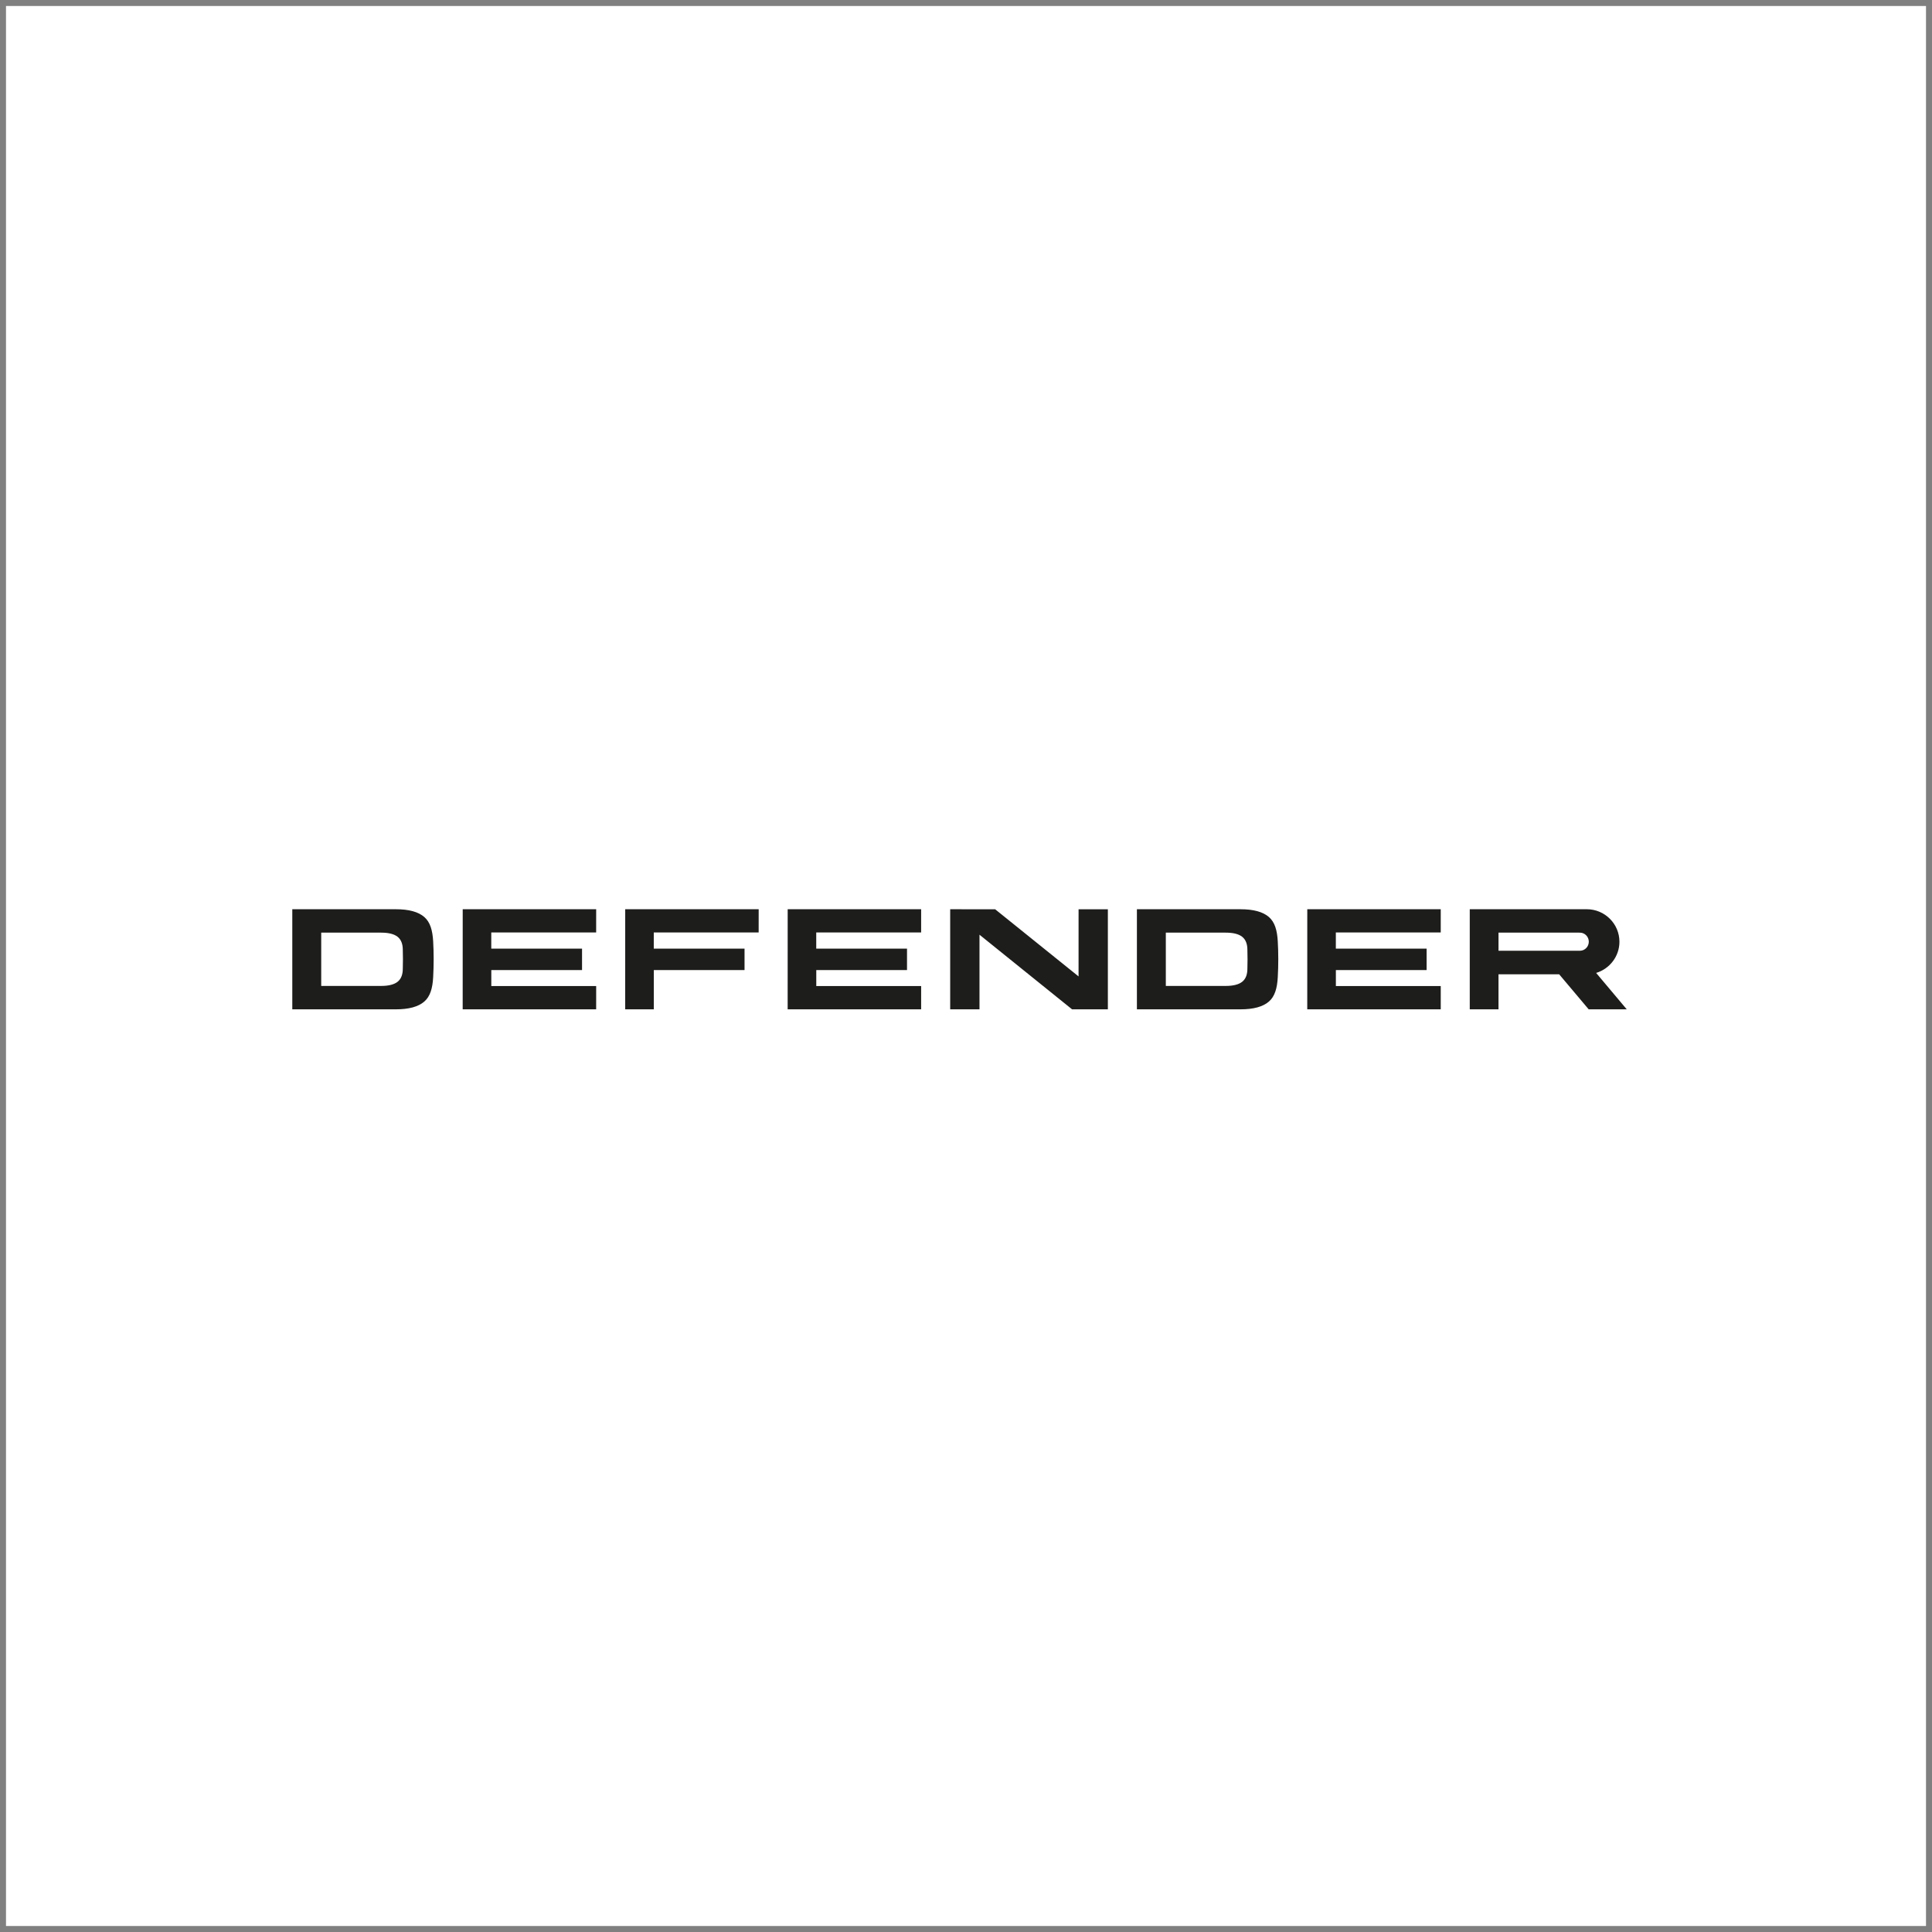 <?xml version="1.0" encoding="UTF-8"?>
<svg xmlns="http://www.w3.org/2000/svg" id="Ebene_1" width="161" height="161" viewBox="0 0 161 161">
  <rect x="0" y="0" width="161" height="161" fill="#808080" stroke="none"/>
  <rect x=".5" y=".5" width="160" height="160" fill="#fff"></rect>
  <path d="M89.338,84.11l-7.714-6.217v6.218h-2.442v-8.341l3.749.004,6.949,5.594.001-5.595h2.441v8.339l-2.983-.001ZM106.481,81.433c-.05.927-.248,1.607-.743,2.034-.496.429-1.284.644-2.363.644h-8.633v-8.341h8.633c1.079,0,1.866.215,2.363.644.495.428.692,1.106.743,2.034.056.996.056,1.952,0,2.984M97.152,79.932v2.229h4.99c.626,0,1.084-.117,1.374-.347.29-.231.433-.593.433-1.086.007-.26.011-.52.012-.78v-.016c-.001-.26-.006-.52-.012-.779,0-.494-.143-.856-.433-1.087-.29-.231-.748-.346-1.374-.346h-4.99v2.212ZM36.097,81.433c-.05.927-.248,1.607-.743,2.034-.496.429-1.284.644-2.363.644h-8.633v-8.341h8.633c1.079,0,1.867.215,2.363.644.495.428.691,1.106.743,2.034.055.996.055,1.952,0,2.984M26.768,79.932v2.229h4.991c.626,0,1.084-.117,1.374-.347.289-.231.433-.593.433-1.086.007-.26.011-.52.012-.78v-.016c-.001-.26-.006-.52-.012-.779,0-.494-.144-.856-.433-1.087-.29-.231-.748-.346-1.374-.346h-4.991v2.212ZM131.599,77.724c.02-.002.042-.003.062-.003.407,0,.739.339.739.754,0,.415-.332.754-.739.754-.011,0-.023,0-.033-.001-.009.001-.017.002-.025.002h-6.727v-1.51h6.712c.004.001.008.002.012.003M122.48,84.11l2.395.001v-2.921h5.067v.015l2.447,2.904h3.172l-2.549-3.032c1.12-.336,1.941-1.374,1.941-2.599,0-1.494-1.221-2.709-2.719-2.709h-9.754v8.34ZM52.1,84.11h2.384v-3.272h7.561v-1.784h-7.564v-1.348h8.74l.002-1.937h-11.122l-.002,8.341ZM108.94,84.11h11.122v-1.938h-8.739v-1.334h7.561v-1.784h-7.564v-1.348h8.741l.001-1.937h-11.122l-.002,8.341ZM65.64,84.11h11.122v-1.938h-8.739v-1.334h7.561v-1.784h-7.564v-1.348h8.741l.001-1.937h-11.122l-.002,8.341ZM38.558,84.11h11.122l.001-1.938h-8.739v-1.334h7.561v-1.784h-7.564v-1.348h8.74l.002-1.937h-11.122l-.002,8.341Z" fill="#1d1d1b"></path>
</svg>
